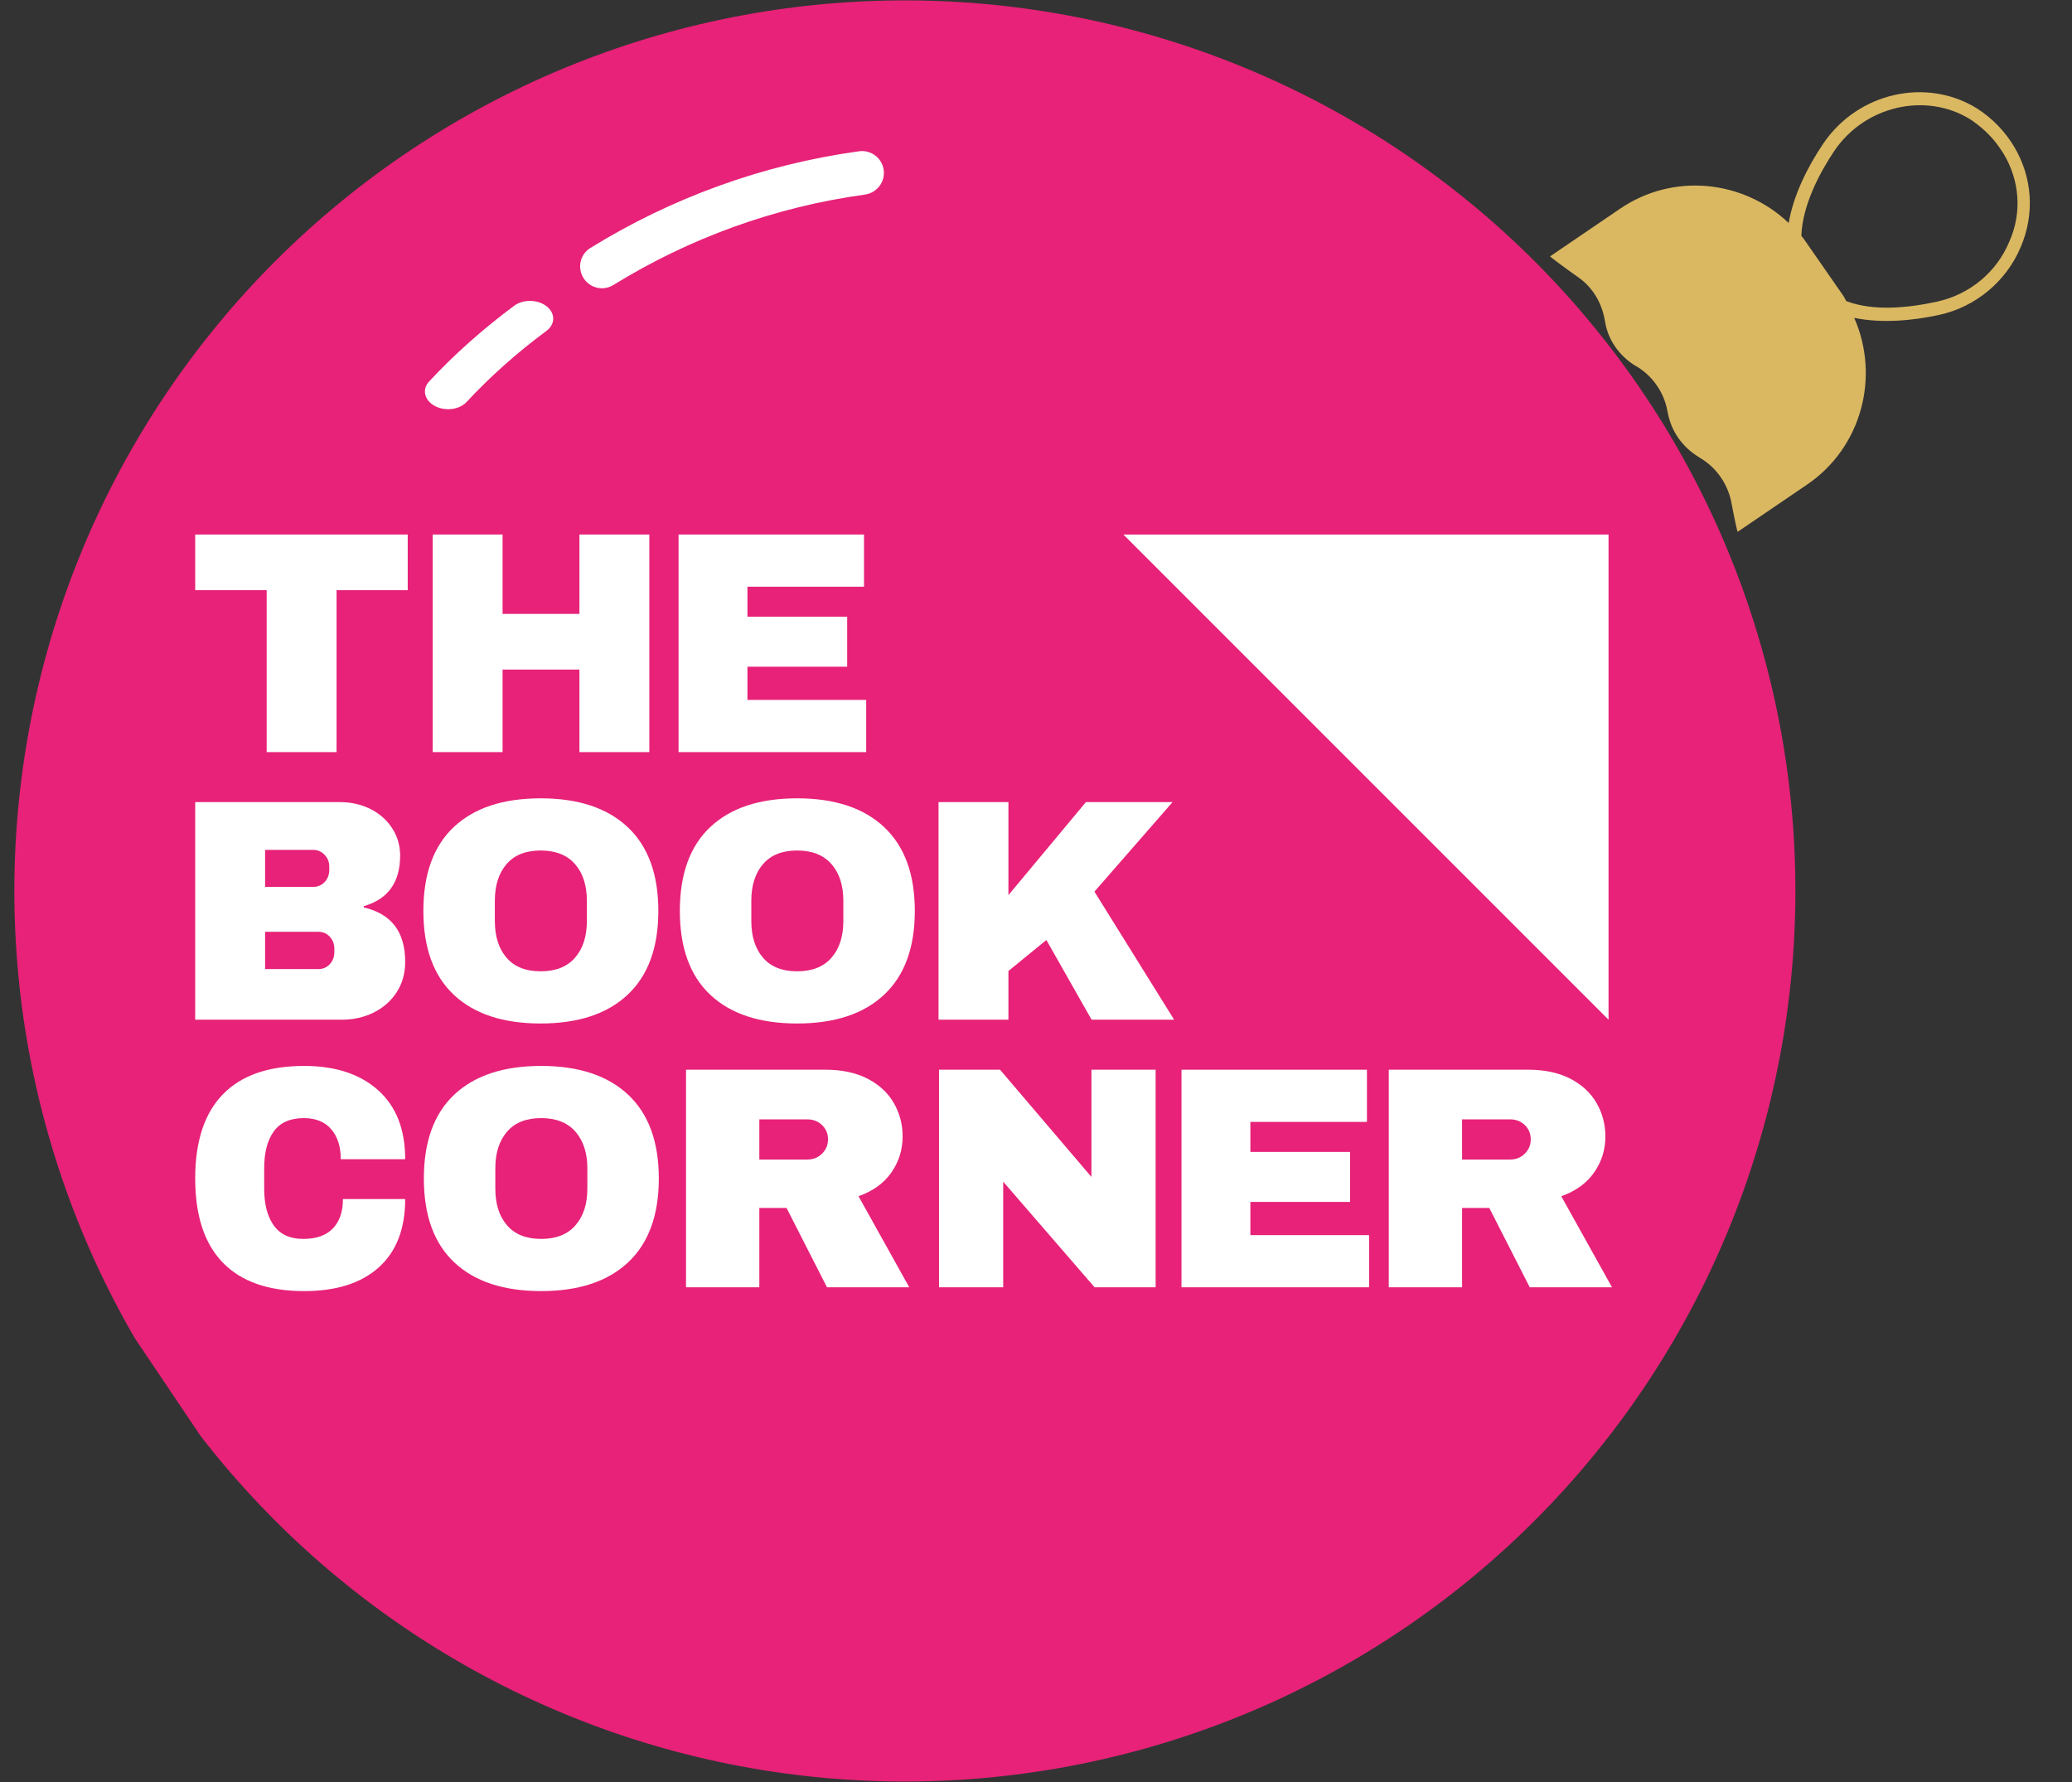 <svg xmlns="http://www.w3.org/2000/svg" viewBox="0 0 500 430" height="430" width="500">
    <rect x="0" y="0" width="500" height="430" fill="#333333" stroke="none"/>
    <g id="Group">
        <clipPath id="clipPath1">
            <path d="M 366.01 -143.443 L 606.016 213.339 L 160.453 513.073 L -79.557 156.286 Z M 366.01 -143.443"></path>
        </clipPath>
        <g clip-path="url(#clipPath1)" id="g1">
            <clipPath id="clipPath2">
                <path d="M 366.01 -143.443 L 606.016 213.339 L 160.453 513.073 L -79.557 156.286 Z M 366.01 -143.443"></path>
            </clipPath>
            <g clip-path="url(#clipPath2)" id="g2">
                <path d="M 421.451 285.239 C 420.302 288.562 419.073 291.855 417.762 295.119 C 416.447 298.385 415.056 301.611 413.588 304.803 C 412.115 307.999 410.57 311.159 408.945 314.274 C 407.319 317.396 405.622 320.474 403.845 323.508 C 402.068 326.542 400.219 329.533 398.298 332.479 C 396.37 335.425 394.378 338.321 392.315 341.166 C 390.248 344.014 388.115 346.808 385.91 349.551 C 383.709 352.292 381.442 354.978 379.108 357.61 C 376.774 360.242 374.374 362.812 371.916 365.323 C 369.457 367.84 366.933 370.289 364.353 372.682 C 361.775 375.068 359.138 377.393 356.44 379.654 C 353.746 381.912 350.997 384.106 348.195 386.23 C 345.394 388.354 342.542 390.411 339.633 392.393 C 336.732 394.376 333.781 396.293 330.785 398.132 C 327.789 399.972 324.748 401.735 321.661 403.428 C 318.578 405.117 315.457 406.731 312.292 408.268 C 309.129 409.809 305.93 411.267 302.698 412.646 C 299.461 414.027 296.195 415.327 292.896 416.548 C 289.596 417.768 286.271 418.903 282.913 419.959 C 279.562 421.016 276.182 421.991 272.781 422.877 C 269.379 423.771 265.955 424.576 262.517 425.301 C 259.072 426.025 255.613 426.662 252.143 427.215 C 248.666 427.767 245.183 428.233 241.689 428.615 C 238.191 429 234.687 429.292 231.176 429.505 C 227.666 429.71 224.153 429.833 220.636 429.874 C 217.116 429.91 213.605 429.863 210.091 429.725 C 206.573 429.591 203.067 429.369 199.562 429.062 C 196.058 428.755 192.565 428.36 189.081 427.881 C 185.596 427.402 182.128 426.839 178.671 426.189 C 175.214 425.539 171.773 424.806 168.352 423.986 C 164.933 423.17 161.535 422.268 158.163 421.28 C 154.787 420.296 151.433 419.229 148.11 418.081 C 144.784 416.928 141.49 415.699 138.231 414.385 C 134.968 413.074 131.738 411.686 128.542 410.214 C 125.35 408.745 122.19 407.2 119.072 405.571 C 115.953 403.95 112.876 402.245 109.837 400.471 C 106.804 398.694 103.813 396.845 100.866 394.924 C 97.924 393 95.028 391.008 92.18 388.941 C 89.335 386.879 86.541 384.745 83.798 382.54 C 81.057 380.34 78.368 378.068 75.739 375.738 C 73.107 373.404 70.537 371.005 68.023 368.542 C 65.513 366.084 63.06 363.563 60.671 360.981 C 58.278 358.401 55.953 355.764 53.695 353.07 C 51.437 350.376 49.243 347.628 47.119 344.826 C 44.992 342.02 42.939 339.165 40.956 336.264 C 38.97 333.358 37.056 330.411 35.217 327.415 C 33.377 324.419 31.611 321.374 29.921 318.291 C 28.232 315.208 26.615 312.083 25.081 308.922 C 23.544 305.757 22.082 302.561 20.7 299.324 C 19.326 296.088 18.026 292.822 16.806 289.523 C 15.585 286.223 14.443 282.898 13.39 279.544 C 12.33 276.188 11.358 272.812 10.468 269.407 C 9.578 266.009 8.773 262.586 8.049 259.14 C 7.324 255.702 6.687 252.243 6.134 248.773 C 5.582 245.296 5.116 241.813 4.731 238.315 C 4.353 234.818 4.057 231.317 3.844 227.806 C 3.636 224.292 3.513 220.779 3.475 217.266 C 3.439 213.747 3.486 210.235 3.621 206.717 C 3.758 203.203 3.977 199.693 4.287 196.193 C 4.594 192.688 4.989 189.195 5.468 185.711 C 5.947 182.227 6.51 178.758 7.16 175.301 C 7.81 171.845 8.543 168.404 9.363 164.982 C 10.179 161.564 11.081 158.165 12.065 154.789 C 13.05 151.413 14.12 148.064 15.268 144.74 C 16.421 141.414 17.65 138.121 18.961 134.858 C 20.272 131.594 21.663 128.368 23.132 125.168 C 24.6 121.976 26.149 118.82 27.775 115.698 C 29.399 112.583 31.101 109.502 32.878 106.468 C 34.652 103.43 36.504 100.443 38.425 97.497 C 40.349 94.554 42.341 91.658 44.408 88.81 C 46.475 85.962 48.608 83.168 50.809 80.428 C 53.013 77.685 55.281 74.999 57.615 72.367 C 59.945 69.738 62.341 67.163 64.804 64.649 C 67.262 62.139 69.783 59.686 72.365 57.297 C 74.948 54.908 77.585 52.583 80.279 50.325 C 82.977 48.064 85.721 45.873 88.527 43.746 C 91.329 41.623 94.181 39.565 97.082 37.582 C 99.987 35.596 102.938 33.687 105.934 31.847 C 108.934 30.004 111.975 28.241 115.058 26.552 C 118.141 24.862 121.266 23.245 124.427 21.711 C 127.589 20.17 130.788 18.712 134.025 17.33 C 137.258 15.952 140.524 14.652 143.823 13.432 C 147.123 12.211 150.451 11.073 153.802 10.016 C 157.161 8.96 160.537 7.988 163.939 7.094 C 167.344 6.205 170.765 5.396 174.206 4.675 C 177.647 3.954 181.106 3.318 184.58 2.761 C 188.053 2.212 191.533 1.743 195.034 1.361 C 198.528 0.979 202.032 0.687 205.543 0.474 C 209.054 0.262 212.567 0.139 216.083 0.105 C 219.599 0.065 223.118 0.113 226.632 0.251 C 230.146 0.388 233.656 0.607 237.156 0.917 C 240.661 1.224 244.158 1.616 247.638 2.098 C 251.122 2.577 254.591 3.14 258.048 3.79 C 261.509 4.437 264.945 5.173 268.364 5.989 C 271.785 6.809 275.184 7.711 278.56 8.696 C 281.936 9.68 285.285 10.75 288.609 11.898 C 291.932 13.047 295.225 14.276 298.491 15.591 C 301.755 16.902 304.985 18.29 308.181 19.762 C 311.373 21.231 314.529 22.779 317.651 24.405 C 320.766 26.03 323.844 27.727 326.878 29.504 C 329.916 31.278 332.91 33.131 335.852 35.055 C 338.795 36.979 341.691 38.971 344.539 41.038 C 347.384 43.101 350.178 45.234 352.921 47.439 C 355.665 49.636 358.351 51.904 360.979 54.241 C 363.611 56.575 366.186 58.972 368.697 61.43 C 371.21 63.892 373.663 66.413 376.052 68.996 C 378.438 71.574 380.763 74.211 383.024 76.909 C 385.282 79.603 387.476 82.352 389.6 85.154 C 391.723 87.955 393.78 90.807 395.767 93.712 C 397.75 96.613 399.662 99.568 401.502 102.564 C 403.342 105.56 405.109 108.598 406.801 111.685 C 408.491 114.768 410.101 117.892 411.642 121.054 C 413.179 124.22 414.637 127.419 416.015 130.651 C 417.397 133.888 418.697 137.154 419.917 140.453 C 421.138 143.753 422.273 147.077 423.333 150.433 C 424.386 153.787 425.361 157.167 426.251 160.565 C 427.141 163.97 427.95 167.391 428.671 170.832 C 429.395 174.277 430.031 177.736 430.585 181.206 C 431.141 184.68 431.606 188.163 431.985 191.66 C 432.37 195.158 432.666 198.659 432.875 202.173 C 433.084 205.68 433.207 209.193 433.244 212.713 C 433.284 216.229 433.232 219.744 433.095 223.258 C 432.965 226.773 432.739 230.282 432.432 233.786 C 432.125 237.291 431.73 240.784 431.251 244.268 C 430.776 247.749 430.209 251.221 429.559 254.678 C 428.909 258.135 428.176 261.576 427.36 264.994 C 426.54 268.416 425.638 271.814 424.653 275.19 C 423.666 278.562 422.599 281.916 421.451 285.239 Z M 421.451 285.239" stroke="none" fill="#e72278" id="Path"></path>
            </g>
        </g>
    </g>
    <g id="g3">
        <clipPath id="clipPath3">
            <path d="M 366.01 -143.443 L 606.016 213.339 L 160.453 513.073 L -79.557 156.286 Z M 366.01 -143.443"></path>
        </clipPath>
        <g clip-path="url(#clipPath3)" id="g4">
            <clipPath id="clipPath4">
                <path d="M 366.01 -143.443 L 606.016 213.339 L 160.453 513.073 L -79.557 156.286 Z M 366.01 -143.443"></path>
            </clipPath>
            <g clip-path="url(#clipPath4)" id="g5">
                <path d="M 447.443 76.698 C 454.099 78.083 461.656 77.359 467.953 75.984 C 476.635 74.099 484.109 67.984 487.62 59.625 C 491.068 51.578 490.432 42.734 486.01 35.349 C 483.797 31.656 480.745 28.531 477.125 26.198 C 464.922 18.594 448.312 22.271 439.927 34.724 C 436.245 40.198 432.792 47.021 431.63 53.802 C 420.703 43.432 403.786 41.589 390.896 50.396 L 374.068 61.854 C 373.974 61.917 377.531 64.568 380.896 66.938 C 384.266 69.307 386.411 72.906 387.182 76.885 L 387.344 77.734 C 388.052 82.026 390.734 85.812 394.505 88.182 L 395.167 88.552 C 398.943 90.922 401.531 94.771 402.328 99 L 402.458 99.599 C 403.292 104.078 405.974 107.865 409.906 110.266 L 410.411 110.604 C 414.276 112.911 416.927 116.854 417.792 121.177 C 418.469 124.812 419.234 128.385 419.328 128.323 L 436.156 116.87 C 449.234 107.938 453.714 90.885 447.443 76.698 Z M 442.599 36.474 C 449.958 25.526 464.719 22.135 475.474 28.807 C 478.214 30.646 480.698 32.927 482.594 35.74 C 482.844 36.115 483.161 36.583 483.411 36.958 C 487.359 43.438 488.021 51.307 484.854 58.349 C 481.776 65.734 475.276 71.062 467.438 72.786 C 460.542 74.292 452.141 75.172 445.542 72.661 C 445.292 72.286 445.13 71.844 444.88 71.469 L 436.167 58.927 C 435.724 58.271 435.224 57.521 434.688 56.927 C 434.938 49.396 439.266 41.443 442.599 36.474 Z M 442.599 36.474" stroke="none" fill="#dab862" id="path1"></path>
            </g>
        </g>
    </g>
    <g id="g6">
        <g id="g7">
            <g id="g8">
                <g id="g9">
                    <g id="g10">
                        <g id="g11">
                            <g id="g12">
                                <g id="g13">
                                    <clipPath id="clipPath5">
                                        <path d="M 366.01 -143.443 L 606.016 213.339 L 160.453 513.073 L -79.557 156.286 Z M 366.01 -143.443"></path>
                                    </clipPath>
                                    <g clip-path="url(#clipPath5)" id="g14">
                                        <path d="M 213.099 40.291 C 212.384 37.758 209.899 36.148 207.298 36.503 C 183.967 39.707 161.956 47.804 142.468 59.83 C 139.743 61.511 139.171 65.235 141.243 67.691 C 142.913 69.667 145.792 70.146 147.983 68.789 C 166.23 57.528 186.847 49.953 208.698 46.958 C 211.893 46.507 213.976 43.386 213.099 40.291 Z M 213.099 40.291" stroke="none" fill="#ffffff" id="path2"></path>
                                    </g>
                                </g>
                            </g>
                            <g id="g15">
                                <clipPath id="clipPath6">
                                    <path d="M 366.01 -143.443 L 606.016 213.339 L 160.453 513.073 L -79.557 156.286 Z M 366.01 -143.443"></path>
                                </clipPath>
                                <g clip-path="url(#clipPath6)" id="g16">
                                    <clipPath id="clipPath7">
                                        <path d="M 366.01 -143.443 L 606.016 213.339 L 160.453 513.073 L -79.557 156.286 Z M 366.01 -143.443"></path>
                                    </clipPath>
                                    <g clip-path="url(#clipPath7)" id="g17">
                                        <path d="M 131.833 73.854 C 129.682 72.22 126.221 72.187 124.081 73.779 C 116.532 79.381 109.65 85.498 103.537 92.072 C 101.689 94.051 102.491 96.856 105.259 98.124 L 105.269 98.129 C 107.756 99.274 110.947 98.775 112.607 96.989 C 118.324 90.831 124.772 85.1 131.839 79.861 C 134.049 78.242 134.055 75.532 131.833 73.854 Z M 131.833 73.854" stroke="none" fill="#ffffff" id="path3"></path>
                                    </g>
                                </g>
                            </g>
                        </g>
                    </g>
                </g>
            </g>
        </g>
    </g>
    <g id="Layer-1-copy">
        <path d="M 81.217 142.412 L 81.217 181.484 L 64.352 181.484 L 64.352 142.412 L 47.105 142.412 L 47.105 128.981 L 98.387 128.981 L 98.387 142.412 L 81.217 142.412 Z" stroke="none" fill="#ffffff" id="path4"></path>
        <path d="M 139.824 181.484 L 139.824 161.566 L 121.28 161.566 L 121.28 181.484 L 104.415 181.484 L 104.415 128.981 L 121.28 128.981 L 121.28 148.135 L 139.824 148.135 L 139.824 128.981 L 156.689 128.981 L 156.689 181.484 L 139.824 181.484 Z" stroke="none" fill="#ffffff" id="path5"></path>
        <path d="M 89.344 195.194 C 91.557 196.288 93.312 197.826 94.609 199.811 C 95.907 201.795 96.556 204.008 96.556 206.45 C 96.556 212.911 93.629 216.981 87.779 218.66 L 87.779 218.965 C 94.444 220.491 97.777 224.867 97.777 232.091 C 97.777 234.838 97.101 237.268 95.754 239.379 C 94.405 241.49 92.561 243.131 90.221 244.301 C 87.881 245.472 85.311 246.056 82.514 246.056 L 47.105 246.056 L 47.105 193.553 L 82.056 193.553 C 84.701 193.553 87.131 194.1 89.344 195.194 Z M 63.97 214.005 L 75.569 214.005 C 76.688 214.005 77.617 213.611 78.355 212.822 C 79.092 212.034 79.461 211.055 79.461 209.884 L 79.461 209.121 C 79.461 208.002 79.08 207.048 78.317 206.259 C 77.554 205.471 76.638 205.076 75.569 205.076 L 63.97 205.076 L 63.97 214.005 Z M 63.97 233.846 L 76.79 233.846 C 77.909 233.846 78.838 233.452 79.576 232.663 C 80.313 231.875 80.682 230.896 80.682 229.725 L 80.682 228.962 C 80.682 227.792 80.313 226.813 79.576 226.024 C 78.838 225.236 77.909 224.841 76.79 224.841 L 63.97 224.841 L 63.97 233.846 Z" stroke="none" fill="#ffffff" id="path6"></path>
        <path d="M 151.464 199.582 C 156.398 204.212 158.866 210.952 158.866 219.804 C 158.866 228.657 156.398 235.399 151.464 240.027 C 146.529 244.657 139.533 246.971 130.478 246.971 C 121.422 246.971 114.439 244.67 109.53 240.065 C 104.62 235.462 102.166 228.708 102.166 219.804 C 102.166 210.902 104.62 204.149 109.53 199.544 C 114.439 194.939 121.422 192.637 130.478 192.637 C 139.533 192.637 146.529 194.953 151.464 199.582 Z M 122.236 208.51 C 120.354 210.698 119.413 213.649 119.413 217.363 L 119.413 222.246 C 119.413 225.961 120.354 228.912 122.236 231.099 C 124.118 233.287 126.865 234.38 130.478 234.38 C 134.09 234.38 136.85 233.287 138.758 231.099 C 140.666 228.912 141.62 225.961 141.62 222.246 L 141.62 217.363 C 141.62 213.649 140.666 210.698 138.758 208.51 C 136.85 206.323 134.09 205.229 130.478 205.229 C 126.865 205.229 124.118 206.323 122.236 208.51 Z" stroke="none" fill="#ffffff" id="path7"></path>
        <path d="M 213.353 199.582 C 218.287 204.212 220.756 210.952 220.756 219.804 C 220.756 228.657 218.287 235.399 213.353 240.027 C 208.418 244.657 201.423 246.971 192.367 246.971 C 183.311 246.971 176.329 244.67 171.42 240.065 C 166.509 235.462 164.056 228.708 164.056 219.804 C 164.056 210.902 166.509 204.149 171.42 199.544 C 176.329 194.939 183.311 192.637 192.367 192.637 C 201.423 192.637 208.418 194.953 213.353 199.582 Z M 184.126 208.51 C 182.243 210.698 181.302 213.649 181.302 217.363 L 181.302 222.246 C 181.302 225.961 182.243 228.912 184.126 231.099 C 186.007 233.287 188.755 234.38 192.367 234.38 C 195.979 234.38 198.74 233.287 200.647 231.099 C 202.555 228.912 203.509 225.961 203.509 222.246 L 203.509 217.363 C 203.509 213.649 202.555 210.698 200.647 208.51 C 198.74 206.323 195.979 205.229 192.367 205.229 C 188.755 205.229 186.007 206.323 184.126 208.51 Z" stroke="none" fill="#ffffff" id="path8"></path>
        <path d="M 262.041 193.553 L 282.951 193.553 L 264.101 215.149 L 283.333 246.056 L 263.415 246.056 L 252.502 226.825 L 243.345 234.304 L 243.345 246.056 L 226.48 246.056 L 226.48 193.553 L 243.345 193.553 L 243.345 215.989 L 262.041 193.553 Z" stroke="none" fill="#ffffff" id="path9"></path>
        <path d="M 91.222 263.047 C 95.591 266.939 97.777 272.498 97.777 279.721 L 82.236 279.721 C 82.236 276.669 81.463 274.253 79.916 272.472 C 78.37 270.691 76.172 269.801 73.325 269.801 C 70.034 269.801 67.616 270.869 66.07 273.006 C 64.523 275.143 63.75 278.119 63.75 281.935 L 63.75 286.818 C 63.75 290.584 64.523 293.547 66.07 295.709 C 67.616 297.871 69.985 298.952 73.177 298.952 C 76.319 298.952 78.701 298.113 80.321 296.434 C 81.942 294.755 82.752 292.389 82.752 289.336 L 97.777 289.336 C 97.777 296.51 95.652 302.005 91.406 305.82 C 87.158 309.636 81.156 311.544 73.398 311.544 C 64.756 311.544 58.213 309.254 53.77 304.675 C 49.326 300.097 47.105 293.331 47.105 284.376 C 47.105 275.423 49.326 268.656 53.77 264.077 C 58.213 259.498 64.756 257.209 73.398 257.209 C 80.91 257.209 86.851 259.155 91.222 263.047 Z" stroke="none" fill="#ffffff" id="path10"></path>
        <path d="M 151.579 264.154 C 156.513 268.783 158.981 275.524 158.981 284.376 C 158.981 293.229 156.513 299.97 151.579 304.599 C 146.644 309.229 139.648 311.544 130.593 311.544 C 121.537 311.544 114.554 309.242 109.645 304.638 C 104.735 300.033 102.281 293.28 102.281 284.376 C 102.281 275.474 104.735 268.72 109.645 264.115 C 114.554 259.511 121.537 257.209 130.593 257.209 C 139.648 257.209 146.644 259.525 151.579 264.154 Z M 122.351 273.082 C 120.468 275.27 119.528 278.221 119.528 281.935 L 119.528 286.818 C 119.528 290.533 120.468 293.484 122.351 295.671 C 124.233 297.858 126.98 298.952 130.593 298.952 C 134.205 298.952 136.965 297.858 138.873 295.671 C 140.78 293.484 141.735 290.533 141.735 286.818 L 141.735 281.935 C 141.735 278.221 140.78 275.27 138.873 273.082 C 136.965 270.895 134.205 269.801 130.593 269.801 C 126.98 269.801 124.233 270.895 122.351 273.082 Z" stroke="none" fill="#ffffff" id="path11"></path>
        <path d="M 215.095 282.927 C 213.28 285.521 210.639 287.429 207.17 288.65 L 219.417 310.628 L 199.565 310.628 L 189.799 291.474 L 183.235 291.474 L 183.235 310.628 L 165.544 310.628 L 165.544 258.125 L 199.245 258.125 C 203.194 258.125 206.57 258.85 209.371 260.3 C 212.173 261.75 214.28 263.709 215.695 266.176 C 217.108 268.644 217.817 271.327 217.817 274.227 C 217.817 277.432 216.908 280.332 215.095 282.927 Z M 198.364 271.479 C 197.404 270.564 196.229 270.106 194.842 270.106 L 183.235 270.106 L 183.235 279.797 L 194.842 279.797 C 196.229 279.797 197.404 279.328 198.364 278.386 C 199.325 277.445 199.806 276.287 199.806 274.914 C 199.806 273.54 199.325 272.395 198.364 271.479 Z" stroke="none" fill="#ffffff" id="path12"></path>
        <path d="M 264.139 310.628 L 242.084 285.139 L 242.084 310.628 L 226.594 310.628 L 226.594 258.125 L 241.321 258.125 L 263.375 283.995 L 263.375 258.125 L 278.867 258.125 L 278.867 310.628 L 264.139 310.628 Z" stroke="none" fill="#ffffff" id="path13"></path>
        <path d="M 285.109 258.125 L 329.86 258.125 L 329.86 270.717 L 301.731 270.717 L 301.731 277.966 L 325.799 277.966 L 325.799 290.024 L 301.731 290.024 L 301.731 298.036 L 330.386 298.036 L 330.386 310.628 L 285.109 310.628 L 285.109 258.125 Z" stroke="none" fill="#ffffff" id="path14"></path>
        <path d="M 384.678 282.927 C 382.863 285.521 380.221 287.429 376.753 288.65 L 389 310.628 L 369.148 310.628 L 359.382 291.474 L 352.818 291.474 L 352.818 310.628 L 335.127 310.628 L 335.127 258.125 L 368.828 258.125 C 372.776 258.125 376.153 258.85 378.954 260.3 C 381.756 261.75 383.863 263.709 385.278 266.176 C 386.691 268.644 387.4 271.327 387.4 274.227 C 387.4 277.432 386.491 280.332 384.678 282.927 Z M 367.947 271.479 C 366.987 270.564 365.812 270.106 364.425 270.106 L 352.818 270.106 L 352.818 279.797 L 364.425 279.797 C 365.812 279.797 366.987 279.328 367.947 278.386 C 368.908 277.445 369.388 276.287 369.388 274.914 C 369.388 273.54 368.908 272.395 367.947 271.479 Z" stroke="none" fill="#ffffff" id="path15"></path>
        <path d="M 163.746 128.981 L 208.497 128.981 L 208.497 141.572 L 180.367 141.572 L 180.367 148.822 L 204.435 148.822 L 204.435 160.879 L 180.367 160.879 L 180.367 168.892 L 209.023 168.892 L 209.023 181.484 L 163.746 181.484 L 163.746 128.981 Z" stroke="none" fill="#ffffff" id="path16"></path>
    </g>
    <g id="Layer-2-copy">
        <path d="M 271.086 246.056 L 388.161 246.056 L 388.161 128.981 L 271.086 128.981 L 271.086 246.056 Z" stroke="none" fill="none" id="path17"></path>
        <path d="M 271.086 128.981 L 388.161 128.981 L 388.161 246.056 L 271.086 128.981 Z" stroke="none" fill="#ffffff" id="path18"></path>
    </g>
</svg>
